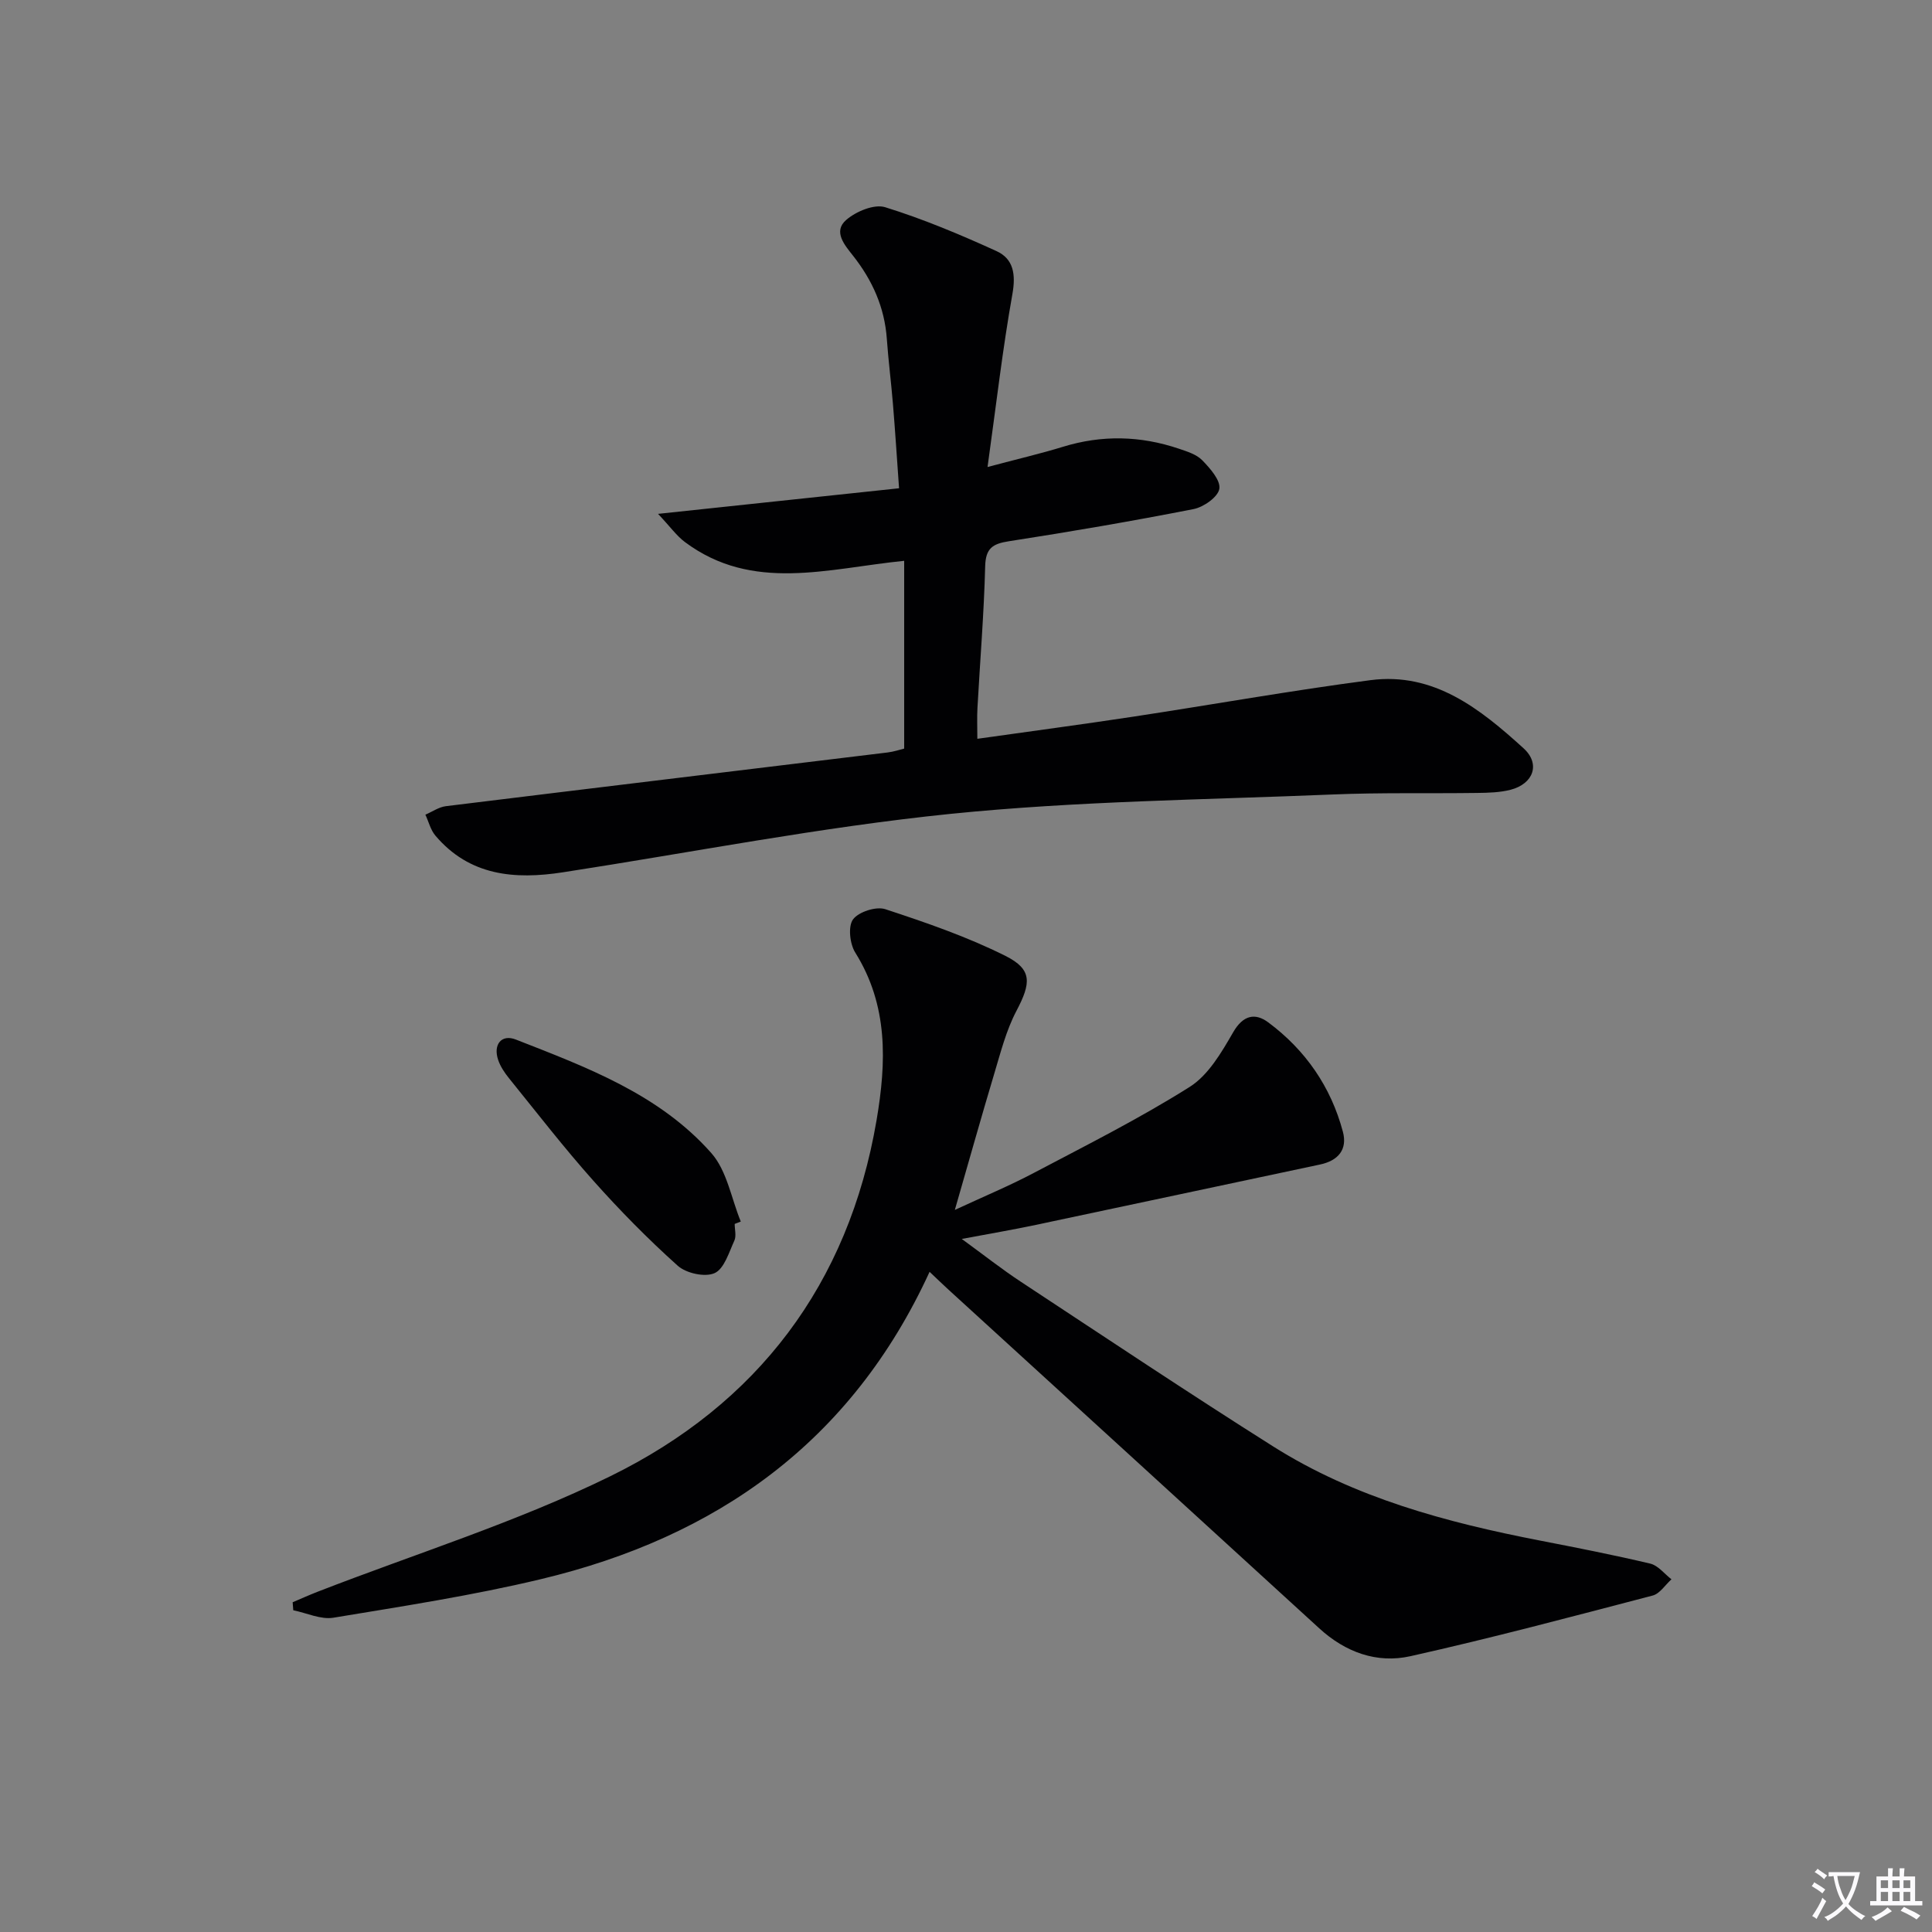 <svg enable-background="new 0 0 400 400" viewBox="0 0 400 400" xmlns="http://www.w3.org/2000/svg"><rect x="0" y="0" width="400" height="400" fill="#808080" stroke="none"/><path d="m377.9 391.2c-.2.3-.4.5-.6.8-.7-.6-1.4-1-2.2-1.5.2-.3.4-.5.5-.8.6.4 1.4.8 2.3 1.5zm-1.8 6.1c-.2-.2-.5-.4-.9-.6.4-.6.8-1.2 1.2-1.9s.7-1.3.9-1.9c.3.3.5.5.8.7-.7 1.3-1.4 2.6-2 3.7zm2.2-9c-.3.3-.5.5-.6.8-.6-.6-1.3-1.1-2-1.5.3-.3.5-.5.6-.7.6.5 1.3.9 2 1.4zm.3.2v-.9h2 4.5c-.3 1.3-.6 2.5-1 3.6s-.9 2.1-1.4 3c.4.5 1 1 1.6 1.4s1.2.8 1.9 1.1c-.3.2-.5.4-.8.8-.4-.3-1-.7-1.6-1.2s-1.2-1.1-1.6-1.6c-.5.6-1.1 1.1-1.7 1.6s-1.4.9-2.1 1.4c-.1-.3-.3-.5-.7-.8.6-.2 1.2-.5 1.9-1s1.4-1.1 2-1.8c-.5-.8-.9-1.6-1.2-2.5s-.6-2-.8-3.2c-.4.1-.7.1-1 .1zm2.5 2.7c.3 1 .7 1.7 1 2.2.3-.5.6-1.1 1-2s.6-1.9.9-3h-3.2-.4c.1.9.3 1.8.7 2.8z" fill="#fbfafc"/><path d="m396.5 388.5v1.5 3.6h1.5v.9c-.4 0-1 0-1.7 0h-7.9c-.5 0-.9 0-1.2 0v-.9h1.3v-3.5c0-.7 0-1.2 0-1.6h2.4c0-.8 0-1.4 0-1.7h1c0 .3-.1.8-.1 1.7h1.5c0-.8 0-1.4 0-1.7h1c0 .3-.1.9-.1 1.7zm-8.2 9.2c-.2-.3-.5-.5-.8-.8.8-.3 1.4-.6 1.9-.9s1-.7 1.4-1.1c.3.3.6.5.9.8-1.6 1-2.8 1.6-3.4 2zm2.6-6.8v-1.6h-1.5v1.6zm0 2.7v-1.9h-1.5v1.9zm2.4-2.7v-1.6h-1.5v1.6zm0 2.7v-1.9h-1.5v1.9zm.2 2 .7-.8c.4.2.9.5 1.6.8s1.3.7 1.8 1c-.3.3-.5.5-.8.8-.4-.3-1.5-1-3.3-1.8zm2-4.7v-1.6h-1.4v1.6zm0 2.7v-1.9h-1.4v1.9z" fill="#fbfafc"/><g fill="#010103"><path d="m192.46 263.32c-16.23 35.34-44.2 54.95-80.44 63.62-14.16 3.39-28.61 5.61-42.99 7.99-2.61.43-5.53-.98-8.31-1.54-.04-.55-.09-1.1-.13-1.66 1.7-.72 3.38-1.48 5.1-2.15 20.26-7.88 41.19-14.39 60.64-23.93 30.45-14.92 49.35-39.71 55.15-73.71 2.05-12.04 2.45-23.76-4.42-34.74-1.12-1.8-1.51-5.4-.45-6.85 1.16-1.57 4.79-2.74 6.69-2.11 8.46 2.78 16.96 5.71 24.89 9.68 5.62 2.82 5.26 5.65 2.25 11.38-2.13 4.04-3.28 8.64-4.61 13.06-2.7 9-5.23 18.06-8.14 28.14 6.05-2.81 11.35-5.01 16.39-7.68 10.85-5.72 21.86-11.25 32.22-17.78 3.88-2.44 6.61-7.16 9.02-11.33 2.07-3.58 4.56-4.05 7.27-2.03 7.69 5.72 12.96 13.33 15.44 22.63.98 3.67-.95 5.99-4.73 6.79-19.62 4.15-39.22 8.36-58.84 12.5-4.67.99-9.37 1.79-15.34 2.91 4.64 3.37 8.33 6.3 12.26 8.88 17.37 11.44 34.67 23 52.25 34.1 16.84 10.63 35.78 15.69 55.12 19.45 7.66 1.49 15.33 2.99 22.92 4.79 1.63.39 2.94 2.13 4.39 3.25-1.29 1.15-2.4 2.97-3.89 3.36-16.68 4.36-33.35 8.8-50.17 12.56-6.94 1.55-13.46-.82-18.87-5.78-25.54-23.37-51.12-46.7-76.69-70.05-1.2-1.1-2.38-2.24-3.98-3.75z"/><path d="m204.46 96.69c6.37-1.7 11.03-2.78 15.59-4.18 8.07-2.49 16.06-2.3 24 .38 1.72.58 3.67 1.18 4.87 2.41 1.62 1.67 3.82 4.15 3.53 5.91-.28 1.69-3.25 3.78-5.33 4.19-12.69 2.49-25.45 4.68-38.24 6.66-3.36.52-4.81 1.44-4.91 5.17-.25 9.79-1.06 19.57-1.6 29.36-.11 1.96-.02 3.92-.02 6.37 10.96-1.55 21.6-2.96 32.2-4.57 16.4-2.49 32.74-5.42 49.18-7.57 13.17-1.72 22.76 5.98 31.71 14.11 3.55 3.23 2.04 7.35-2.68 8.58-2.21.57-4.6.63-6.91.66-9.99.14-20-.1-29.97.32-26.4 1.1-52.9 1.35-79.15 4.02-26.86 2.74-53.46 7.97-80.18 12.09-9.97 1.54-19.33.76-26.41-7.6-1-1.18-1.39-2.88-2.07-4.33 1.41-.6 2.78-1.58 4.25-1.76 30.48-3.75 60.97-7.41 91.45-11.12 1.3-.16 2.56-.59 3.43-.8 0-13.05 0-25.79 0-38.88-15.88 1.6-31.39 6.56-45.39-3.88-1.72-1.28-3.01-3.13-5.57-5.84 17.51-1.86 33.37-3.54 49.9-5.3-.45-6.36-.81-11.93-1.27-17.5-.37-4.47-.94-8.93-1.26-13.4-.46-6.54-2.98-12.15-7-17.25-1.7-2.16-4.2-4.99-1.42-7.4 2.02-1.76 5.8-3.34 8.07-2.64 7.87 2.44 15.53 5.66 23.04 9.08 3.52 1.6 4.04 4.78 3.31 8.89-2.03 11.35-3.34 22.84-5.15 35.82z"/><path d="m152.11 253.4c0 1.16.37 2.5-.07 3.46-1.12 2.44-2.11 5.85-4.1 6.73-1.99.89-5.89.03-7.63-1.54-6.16-5.52-12-11.46-17.51-17.65-6.07-6.81-11.66-14.05-17.4-21.14-.92-1.14-1.8-2.44-2.26-3.81-1.08-3.18.68-5.4 3.67-4.22 14.69 5.75 29.69 11.32 40.46 23.5 3.24 3.66 4.14 9.4 6.1 14.18-.41.16-.84.33-1.26.49z"/></g></svg>